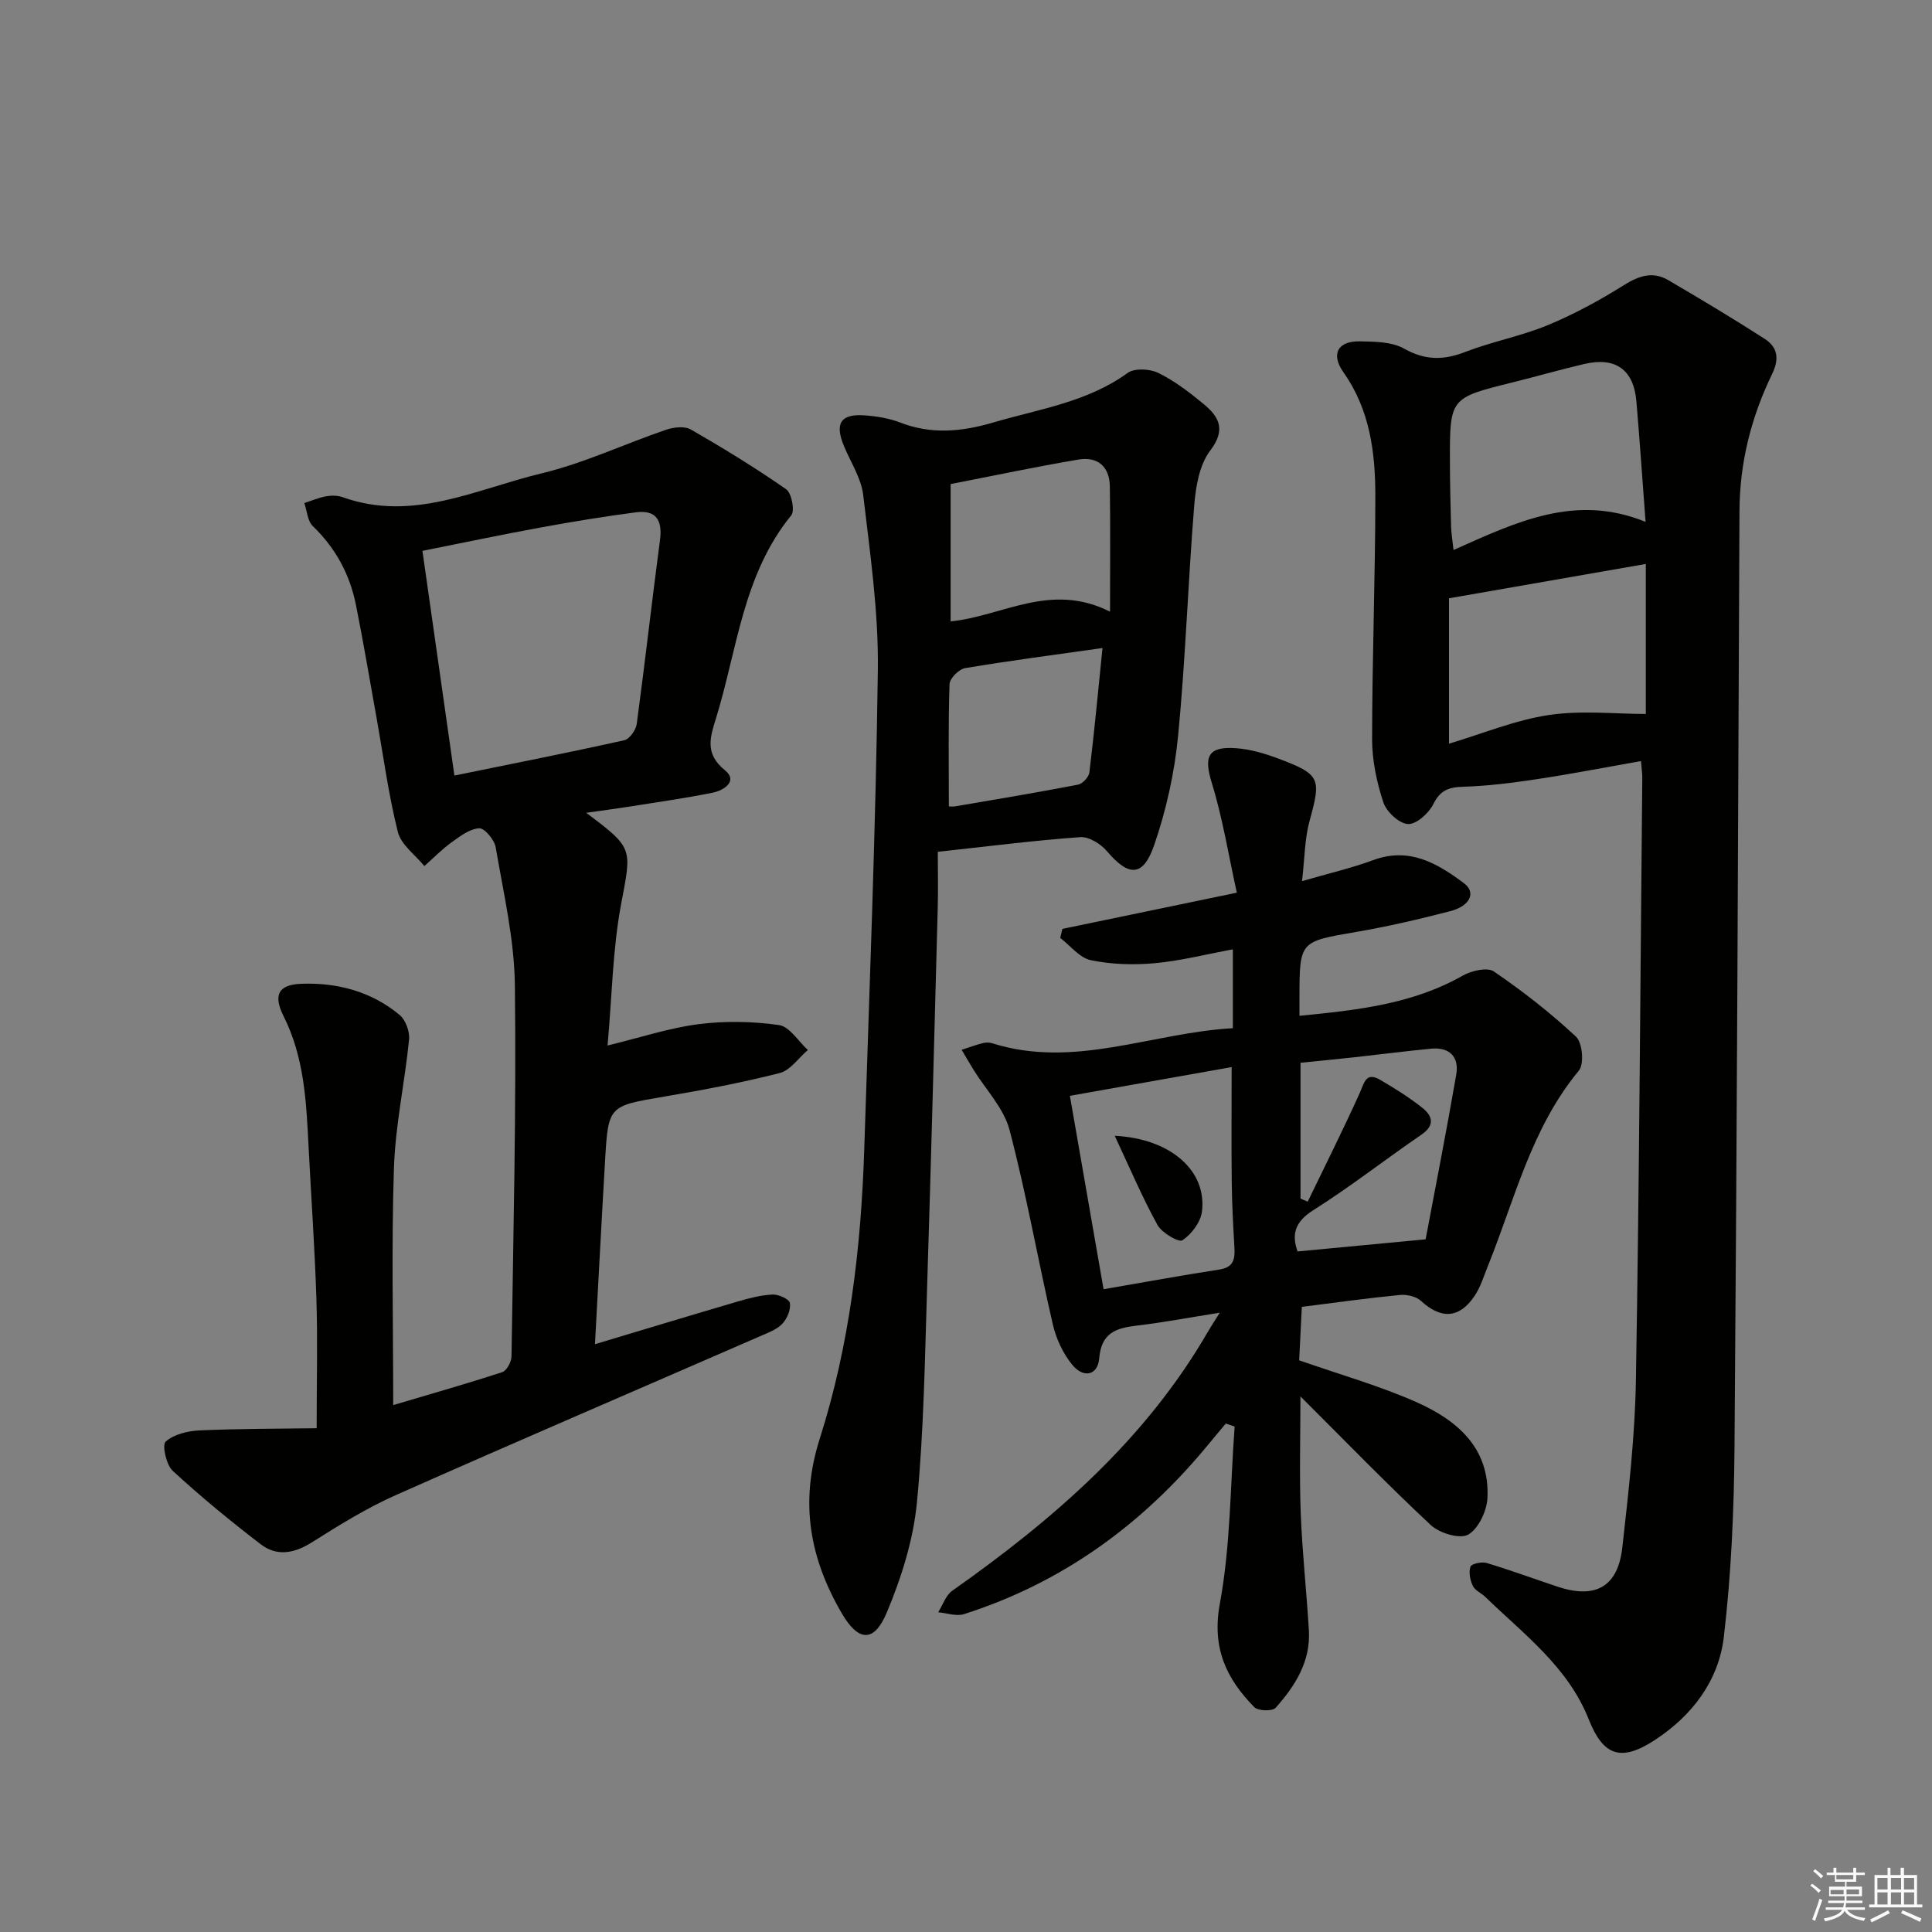 <svg enable-background="new 0 0 400 400" viewBox="0 0 400 400" xmlns="http://www.w3.org/2000/svg"><rect x="0" y="0" width="400" height="400" fill="#808080" stroke="none"/><g fill="#010100"><path d="m121.36 168.28c9.95 7.44 9.39 7.34 7.21 19.04-1.72 9.22-1.85 18.73-2.78 29.14 7.07-1.72 12.9-3.67 18.88-4.42 5.46-.69 11.16-.59 16.61.19 2.2.31 4 3.36 5.98 5.16-1.93 1.64-3.62 4.2-5.82 4.77-7.86 2-15.86 3.51-23.87 4.87-11.57 1.97-11.63 1.84-12.3 13.32-.73 12.42-1.37 24.85-2.09 37.95 10.18-3.05 19.82-5.98 29.48-8.81 2.37-.7 4.83-1.35 7.27-1.47 1.24-.06 3.45.93 3.6 1.74.24 1.31-.52 3.17-1.49 4.23-1.05 1.17-2.75 1.83-4.26 2.48-25.28 11.02-50.62 21.88-75.82 33.07-6.04 2.68-11.74 6.22-17.35 9.76-3.66 2.31-7.25 3.02-10.65.41-6.27-4.81-12.4-9.84-18.2-15.19-1.35-1.24-2.24-5.36-1.46-6.05 1.7-1.52 4.58-2.21 7.01-2.32 8.33-.37 16.68-.34 24.25-.45 0-9.88.22-18.31-.05-26.73-.34-10.63-1.1-21.25-1.64-31.88-.46-9.14-.9-18.21-5.15-26.69-2.23-4.44-1.05-6.55 3.68-6.72 7.45-.27 14.52 1.6 20.35 6.47 1.24 1.04 2.11 3.44 1.94 5.1-.88 8.88-2.84 17.71-3.13 26.59-.53 16.13-.15 32.29-.15 49.07 7.55-2.24 15.11-4.39 22.57-6.82.92-.3 1.9-2.12 1.92-3.25.38-25.64 1.01-51.28.7-76.91-.12-9.52-2.36-19.04-3.97-28.5-.26-1.55-2.3-4-3.41-3.94-1.96.1-3.97 1.64-5.72 2.9-2.01 1.45-3.77 3.26-5.64 4.92-1.9-2.34-4.83-4.41-5.49-7.06-1.97-7.87-3.03-15.97-4.47-23.97-1.38-7.67-2.67-15.37-4.2-23.01-1.27-6.34-4.21-11.8-8.95-16.36-1.09-1.05-1.18-3.14-1.74-4.76 1.5-.48 2.97-1.12 4.51-1.4 1.12-.2 2.41-.18 3.47.2 14.5 5.19 27.65-1.71 41.07-4.93 8.82-2.11 17.19-6.09 25.83-9.04 1.58-.54 3.86-.8 5.16-.05 6.72 3.87 13.35 7.93 19.71 12.36 1.14.79 1.84 4.45 1.06 5.41-10.05 12.31-11.18 27.84-15.62 42.15-1.18 3.8-2.32 7.23 1.89 10.62 2.77 2.23-.21 4.18-2.54 4.65-5.84 1.17-11.75 2-17.63 2.94-2.59.4-5.19.74-8.56 1.22zm-27.28-7.71c12.18-2.49 23.71-4.76 35.17-7.31 1.09-.24 2.41-2.12 2.58-3.38 1.71-12.66 3.13-25.37 4.81-38.03.54-4.07-.73-6.33-4.98-5.78-6.56.86-13.09 1.93-19.6 3.12-8.1 1.48-16.17 3.18-24.6 4.86 2.24 15.73 4.4 30.91 6.62 46.52z"/><path d="m339.75 157.57c-7.6 1.34-14.59 2.7-21.63 3.76-5.05.76-10.15 1.41-15.24 1.56-3 .09-4.71.75-6.14 3.62-.94 1.89-3.56 4.22-5.26 4.1-1.86-.13-4.45-2.57-5.09-4.54-1.37-4.16-2.31-8.67-2.31-13.04.01-16.77.66-33.53.67-50.3 0-9-1.1-17.85-6.59-25.63-2.69-3.81-1.18-6.52 3.39-6.43 3.1.06 6.63.08 9.18 1.52 4.36 2.45 8.16 2.41 12.65.67 5.56-2.15 11.54-3.26 17.04-5.53 5.46-2.26 10.72-5.12 15.73-8.26 3.13-1.96 6.01-2.96 9.23-1.08 6.72 3.93 13.41 7.94 19.96 12.15 2.67 1.72 3.12 4.08 1.55 7.31-4.32 8.9-6.71 18.34-6.75 28.35-.28 64.62-.52 129.24-1.03 193.85-.1 13.1-.68 26.27-2.21 39.27-1.07 9.05-6.53 16.27-14.29 21.34-6.99 4.56-10.67 3.32-13.69-4.31-4.29-10.84-13.43-17.59-21.4-25.32-.83-.81-2.13-1.33-2.58-2.29-.57-1.18-.9-2.82-.5-3.98.2-.6 2.35-1.07 3.36-.76 4.92 1.48 9.75 3.26 14.63 4.89 7.85 2.62 12.53.09 13.45-8.07 1.3-11.55 2.63-23.16 2.82-34.76.7-41.62.92-83.25 1.32-124.88-.02-.8-.15-1.61-.27-3.21zm-39.75-33.7v30.1c7.08-2.11 13.73-4.9 20.65-5.93 6.77-1.01 13.8-.22 20.1-.22 0-10.24 0-20.76 0-31.06-13.77 2.4-26.9 4.69-40.75 7.11zm40.7-15.82c-.71-9.45-1.24-17.2-1.9-24.94-.56-6.58-4.31-9.27-10.8-7.75-4.99 1.17-9.91 2.59-14.88 3.82-12.94 3.21-12.96 3.2-12.93 16.41.01 4.48.12 8.96.24 13.44.04 1.37.28 2.74.51 4.84 12.96-5.77 25.19-11.76 39.76-5.82z"/><path d="m253.79 294.73c-1.23 1.48-2.48 2.94-3.7 4.43-13.53 16.45-30.12 28.52-50.51 35.03-1.58.5-3.55-.23-5.34-.39.96-1.51 1.57-3.51 2.92-4.46 20.84-14.69 39.88-31.11 52.87-53.53.57-.99 1.21-1.95 2.51-4.03-6.37 1.01-11.74 2.03-17.16 2.67-4.29.51-7.36 1.45-7.8 6.79-.29 3.53-3.27 4.19-5.62 1.28-1.89-2.33-3.3-5.36-3.98-8.3-3.1-13.41-5.47-26.99-8.97-40.29-1.19-4.51-4.92-8.34-7.48-12.49-.83-1.35-1.62-2.72-2.43-4.09 1.46-.47 2.91-1.01 4.4-1.39.62-.16 1.37-.15 1.98.05 16.96 5.34 32.98-2.2 49.77-3.13 0-5.36 0-10.29 0-16.33-5.62 1.04-10.86 2.39-16.18 2.87-4.37.4-8.94.26-13.22-.62-2.33-.48-4.24-3.01-6.34-4.61.15-.62.29-1.25.44-1.87 11.57-2.4 23.13-4.8 36.12-7.5-1.72-7.79-2.93-15.41-5.18-22.72-1.69-5.47-.83-7.62 5.06-7.19 2.92.21 5.86 1.08 8.62 2.11 8.84 3.31 8.99 4.12 6.57 12.9-1.03 3.74-1.01 7.77-1.57 12.51 5.57-1.62 10.26-2.7 14.73-4.35 7.48-2.77 13.29.66 18.8 4.78 2.56 1.91 1.29 4.72-2.85 5.79-6.41 1.66-12.89 3.17-19.42 4.29-11.75 2.02-11.77 1.88-11.79 13.59v3.78c11.94-1.17 23.39-2.4 33.81-8.32 1.8-1.02 5.08-1.79 6.44-.86 5.97 4.08 11.73 8.57 17.01 13.51 1.33 1.24 1.71 5.65.6 7-9.85 11.88-13.27 26.64-18.83 40.43-.86 2.14-1.55 4.44-2.83 6.32-3.16 4.64-6.94 4.73-11.05.94-1-.92-2.93-1.36-4.36-1.22-6.6.64-13.16 1.56-20.3 2.46-.19 3.72-.38 7.64-.55 11.07 8.43 2.95 16.58 5.25 24.24 8.64 8.41 3.72 15.25 9.48 14.74 19.86-.13 2.7-1.87 6.39-4 7.59-1.73.97-5.93-.3-7.73-1.98-9-8.4-17.57-17.25-26.99-26.64 0 8.51-.23 16.33.06 24.13.31 8.12 1.21 16.22 1.69 24.34.38 6.43-2.87 11.5-6.89 16.01-.66.74-3.63.66-4.41-.14-5.81-5.92-8.83-12.26-7.13-21.46 2.22-11.99 2.15-24.41 3.06-36.64-.59-.2-1.21-.41-1.83-.62zm-32.28-67.85c2.36 13.56 4.65 26.7 6.97 40.04 8.36-1.44 16.16-2.87 24-4.08 2.98-.46 3.23-2.22 3.09-4.61-.26-4.47-.5-8.95-.55-13.43-.09-7.78-.02-15.56-.02-23.87-11.55 2.04-22.26 3.95-33.49 5.95zm73.65 29.71c1.96-10.42 4.29-22.24 6.34-34.11.63-3.66-1.38-5.74-5.24-5.36-5.28.51-10.54 1.19-15.81 1.77-3.82.42-7.65.79-11.19 1.14v28.13c.5.21 1 .42 1.49.63 3.61-7.48 7.34-14.9 10.75-22.46.96-2.12 1.26-4.51 4.27-2.75 3 1.75 5.98 3.62 8.7 5.77 2.09 1.66 2.71 3.59-.18 5.57-7.52 5.15-14.71 10.79-22.41 15.65-3.98 2.51-4.42 5.21-3.23 8.53 8.72-.83 17.13-1.62 26.51-2.51z"/><path d="m194.16 176.36c0 3.97.09 7.77-.01 11.56-.7 25.94-1.35 51.89-2.18 77.82-.48 15.12-.68 30.29-2.13 45.33-.75 7.77-3.22 15.61-6.27 22.85-2.63 6.25-5.89 5.93-9.27.13-6.66-11.4-8.78-22.99-4.58-36.18 6.17-19.37 8.56-39.55 9.21-59.88 1.07-33.08 2.38-66.16 2.82-99.26.16-12.07-1.62-24.19-3.03-36.23-.41-3.49-2.58-6.77-3.98-10.13-1.97-4.72-.7-6.74 4.31-6.37 2.46.18 5.01.59 7.29 1.47 6.5 2.52 12.74 1.93 19.31 0 9.52-2.8 19.44-4.19 27.82-10.26 1.43-1.03 4.59-.86 6.34 0 3.38 1.66 6.48 4.03 9.4 6.45 3.19 2.64 4.66 5.28 1.36 9.62-2.23 2.92-2.99 7.39-3.31 11.26-1.29 15.9-1.8 31.87-3.34 47.74-.74 7.67-2.45 15.41-4.96 22.69-2.3 6.66-5.28 6.56-9.78 1.26-1.28-1.51-3.74-3.04-5.53-2.91-9.59.69-19.13 1.91-29.49 3.04zm35.66-49.72c0-9.42.08-17.68-.04-25.94-.06-4.14-2.56-6.23-6.54-5.55-8.74 1.48-17.42 3.32-26.42 5.07v28.43c10.77-1.06 20.64-8.23 33-2.01zm-33.37 40.31c.04 0 .71.09 1.35-.01 8.48-1.45 16.96-2.86 25.4-4.49.94-.18 2.24-1.59 2.35-2.55 1.05-8.68 1.86-17.38 2.71-25.73-9.81 1.39-19.15 2.6-28.45 4.16-1.27.21-3.18 2.13-3.22 3.31-.28 8.27-.14 16.55-.14 25.31z"/><path d="m230.79 235.15c11.73.6 19.12 7.36 18.06 15.7-.28 2.2-2.16 4.67-4.04 5.94-.74.5-4.26-1.53-5.16-3.16-3.15-5.71-5.7-11.74-8.86-18.48z"/></g><path d="m374.8 390.4.4-.4c.7.5 1.3 1 1.8 1.4l-.5.5c-.5-.6-1.1-1.1-1.7-1.5zm1 7.3-.6-.3c.5-1.4 1.1-2.8 1.5-4.3.2.1.4.2.6.3-.5 1.3-1 2.8-1.5 4.3zm-.4-10.3.4-.4c.4.3 1 .8 1.7 1.4l-.5.5c-.4-.5-1-1-1.6-1.5zm2.5.3h1.7v-1h.6v1h3.5v-1h.6v1h1.8v.5h-1.8v1.4h-2v1h3.2v2h-3.2v.9h3.3v.5h-3.4c0 .3-.1.6-.1.9h4v.5h-3.7c.7.9 1.9 1.5 3.8 1.7-.1.2-.2.4-.3.6-2.1-.4-3.5-1.1-4-2.1-.4 1-1.8 1.7-4 2.2-.1-.2-.2-.4-.3-.6 2.1-.4 3.4-1 3.8-1.8h-3.4v-.5h3.6c.1-.3.1-.6.2-.9h-3.3v-.5h3.4c0-.3 0-.6 0-.9h-3.2v-2h3.3v-1h-2.1v-1.4h-1.7v-.5zm1.1 3.5v1h2.7c0-.3 0-.4 0-.4 0-.1 0-.2 0-.2 0-.1 0-.2 0-.3h-2.7zm1.2-3v.9h3.5v-.9zm4.7 3h-2.6v.6.4h2.6z" fill="#fafafb"/><path d="m393.6 386.7h.6v1.5h2.7v6.1h1.1v.6h-11v-.6h1.1v-6.1h2.7v-1.5h.6v1.5h2.1v-1.5zm-2.7 8.8.4.6c-1.2.6-2.5 1.3-3.8 1.9-.1-.2-.2-.4-.3-.6 1.2-.6 2.5-1.2 3.7-1.9zm-2.2-6.7v2.4h2.1v-2.4zm0 3v2.5h2.1v-2.5zm2.8-3v2.4h2.1v-2.4zm0 3v2.5h2.1v-2.5zm6 6.1c-1.4-.7-2.7-1.3-3.9-1.8l.3-.6c1.5.6 2.7 1.2 3.9 1.7zm-1.2-9.1h-2.1v2.4h2.1zm-2.1 3v2.5h2.1v-2.5z" fill="#fafafb"/></svg>
